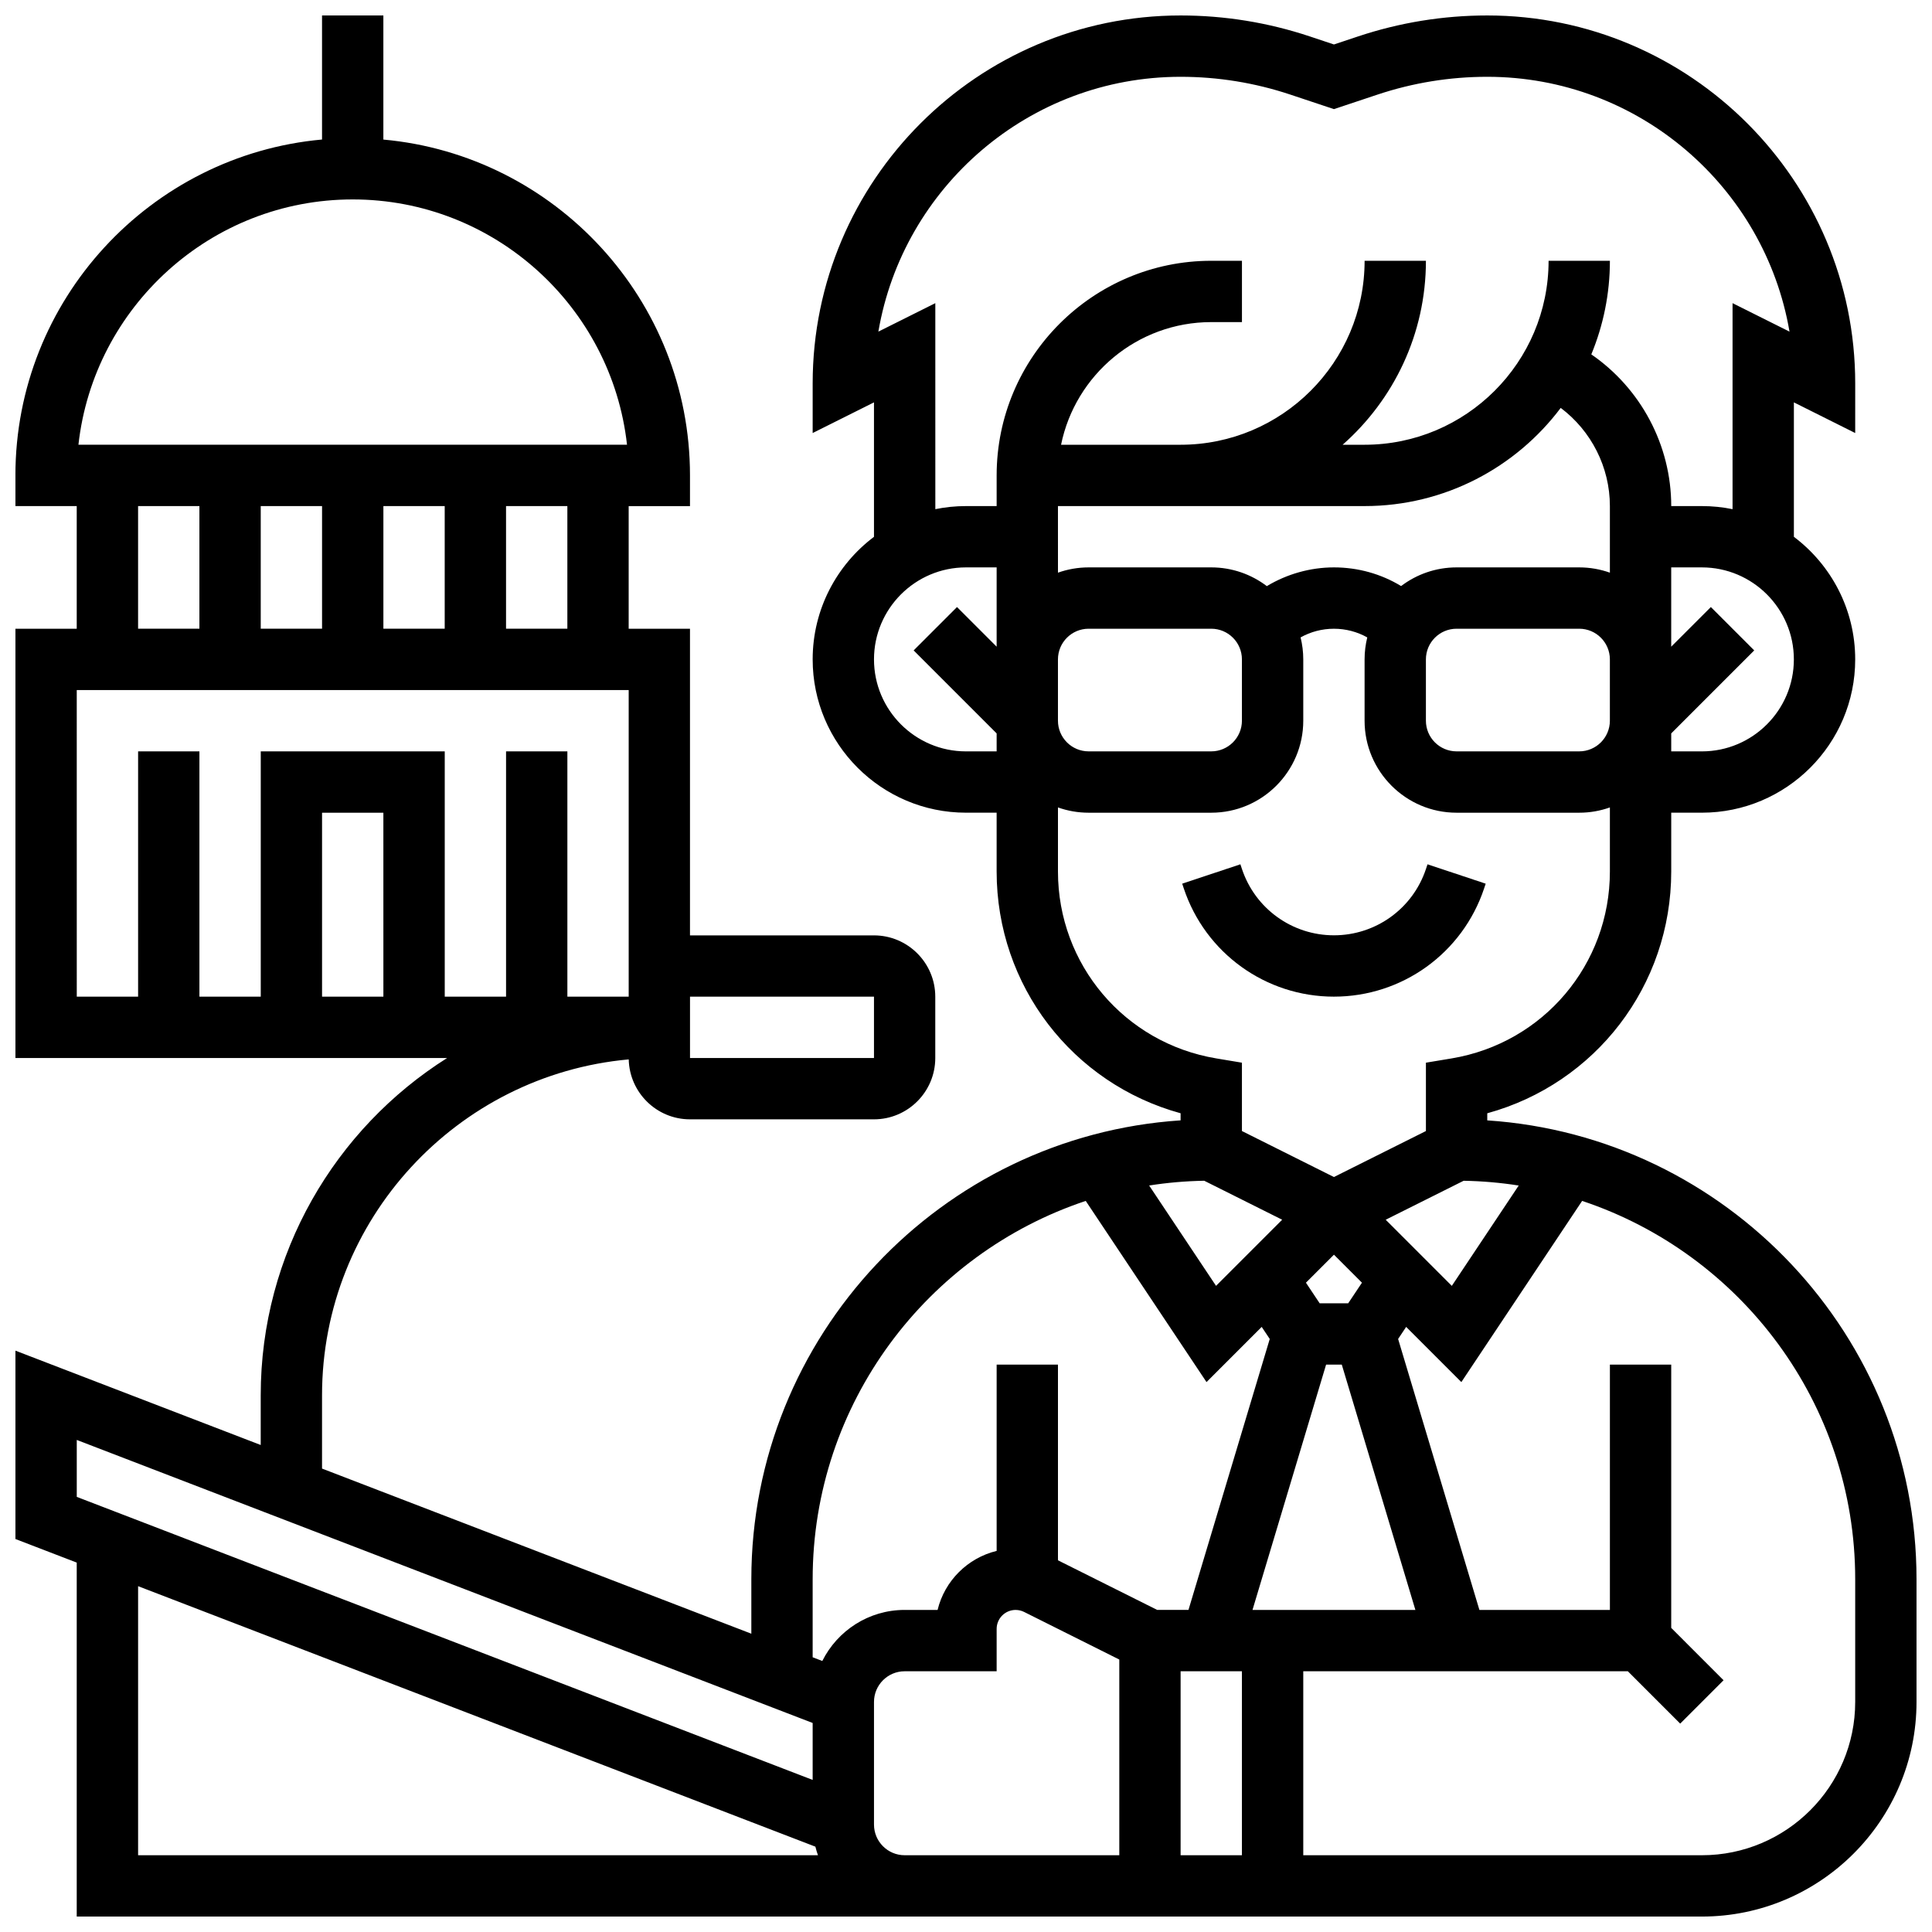 <?xml version="1.0" encoding="UTF-8"?>
<!-- Uploaded to: ICON Repo, www.svgrepo.com, Generator: ICON Repo Mixer Tools -->
<svg width="800px" height="800px" version="1.1" viewBox="144 144 512 512" xmlns="http://www.w3.org/2000/svg">
 <defs>
  <clipPath id="a">
   <path d="m148.09 148.09h503.81v503.81h-503.81z"/>
  </clipPath>
 </defs>
 <path d="m497.51 408.12c18.086 0 34.078-11.527 39.797-28.684l0.418-1.25-15.418-5.137-0.418 1.25c-3.504 10.508-13.305 17.566-24.379 17.566-11.078 0-20.875-7.062-24.379-17.57l-0.418-1.25-15.418 5.137 0.418 1.254c5.719 17.156 21.711 28.684 39.797 28.684z"/>
 <g clip-path="url(#a)">
  <path d="m538.14 440.91v-1.879c28.629-7.856 48.754-33.789 48.754-64.078v-15.582h8.125c22.402 0 40.629-18.227 40.629-40.629 0-13.262-6.391-25.062-16.25-32.48v-35.629l16.25 8.125 0.004-13.148c0-53.77-43.742-97.512-97.512-97.512-11.66 0-23.18 1.871-34.238 5.555l-6.391 2.133-6.391-2.133c-11.062-3.684-22.582-5.555-34.242-5.555-53.77 0-97.512 43.742-97.512 97.512v13.148l16.25-8.125v35.629c-9.863 7.422-16.25 19.219-16.25 32.48 0 22.402 18.227 40.629 40.629 40.629h8.125v15.578c0 30.289 20.125 56.219 48.754 64.078v1.879c-63.43 4.199-113.76 57.137-113.76 121.62v14.422l-113.77-43.758v-19.422c0-46.555 35.777-84.902 81.277-89.016 0.203 8.789 7.398 15.883 16.234 15.883h48.754c8.961 0 16.25-7.293 16.25-16.25v-16.25c0-8.961-7.293-16.25-16.25-16.25h-48.754v-81.258h-16.25v-32.504h16.25v-8.125c0-46.547-35.766-84.895-81.258-89.012v-32.887h-16.254v32.875c-45.492 4.121-81.258 42.469-81.258 89.016v8.125h16.25v32.504h-16.25v113.76h114.41c-29.66 18.727-49.402 51.793-49.402 89.387v13.172l-65.008-25.004v49.918l16.25 6.25v93.805h430.68c31.363 0 56.883-25.516 56.883-56.883v-32.504c0-64.477-50.328-117.41-113.76-121.61zm-211.28-32.781h48.754v16.25h-48.754zm-32.504-97.512h-16.25v-32.504h16.25zm-65.008-32.504v32.504h-16.25v-32.504zm16.254 0h16.25v32.504h-16.25zm-8.125-81.262c37.578 0 68.629 28.492 72.688 65.008h-145.38c4.059-36.512 35.105-65.008 72.688-65.008zm-56.883 81.262h16.25v32.504h-16.25zm-16.254 48.754h146.27v81.258h-16.25v-65.008h-16.25v65.008h-16.25v-65.008l-48.758 0.004v65.008h-16.254v-65.008h-16.25v65.008h-16.254zm81.262 81.262h-16.254v-48.754h16.25zm211.27 178.77h16.25v48.754h-16.25zm19.051-16.25 19.504-65.008h4.16l19.504 65.008zm7.863-103.41-17.523 17.523-17.727-26.59c4.766-0.75 9.637-1.176 14.594-1.262zm17.496 22.152h-7.555l-3.641-5.465 7.422-7.422 7.422 7.422zm9.941-22.148 20.656-10.328c4.953 0.086 9.828 0.512 14.594 1.262l-17.727 26.59zm-86.855-148.5c0-4.481 3.644-8.125 8.125-8.125h32.504c4.481 0 8.125 3.644 8.125 8.125v16.25c0 4.481-3.644 8.125-8.125 8.125h-32.504c-4.481 0-8.125-3.644-8.125-8.125zm55.355-19.414c-4.094-3.109-9.195-4.965-14.723-4.965h-32.504c-2.848 0-5.582 0.496-8.125 1.398l-0.004-17.648h81.258c21.227 0 40.109-10.23 51.98-26.016 8.078 6.066 13.031 15.688 13.031 26.016v17.648c-2.543-0.902-5.277-1.398-8.125-1.398h-32.504c-5.516 0-10.609 1.844-14.699 4.945-5.316-3.223-11.426-4.945-17.805-4.945-6.273 0-12.449 1.762-17.781 4.965zm42.156 19.414c0-4.481 3.644-8.125 8.125-8.125h32.504c4.481 0 8.125 3.644 8.125 8.125v16.25c0 4.481-3.644 8.125-8.125 8.125h-32.504c-4.481 0-8.125-3.644-8.125-8.125zm73.137 24.379h-8.125v-4.762l21.996-21.996-11.492-11.492-10.508 10.504v-21.012h8.125c13.441 0 24.379 10.938 24.379 24.379 0 13.441-10.934 24.379-24.375 24.379zm-218.24-111.24c6.539-38.293 39.969-67.531 80.098-67.531 9.91 0 19.703 1.59 29.098 4.723l11.535 3.844 11.531-3.844c9.395-3.133 19.188-4.723 29.098-4.723 40.129 0 73.559 29.238 80.102 67.531l-15.094-7.543v54.594c-2.625-0.535-5.344-0.816-8.125-0.816h-8.125c0-16.18-8.105-31.203-21.18-40.203 3.164-7.648 4.926-16.023 4.926-24.805h-16.25c0 26.883-21.871 48.754-48.754 48.754h-5.824c13.516-11.922 22.07-29.352 22.07-48.754h-16.25c0 26.883-21.871 48.754-48.754 48.754h-31.688c3.777-18.523 20.191-32.504 39.812-32.504h8.125v-16.25h-8.125c-31.363 0-56.883 25.516-56.883 56.883v8.125h-8.125c-2.781 0-5.5 0.281-8.125 0.816l-0.004-54.594zm23.219 111.24c-13.441 0-24.379-10.938-24.379-24.379 0-13.441 10.938-24.379 24.379-24.379h8.125v21.012l-10.504-10.504-11.492 11.492 21.996 21.996v4.762zm24.375 31.832v-16.977c2.543 0.902 5.277 1.398 8.125 1.398h32.504c13.441 0 24.379-10.938 24.379-24.379v-16.25c0-2.008-0.25-3.961-0.711-5.828 2.672-1.492 5.688-2.297 8.836-2.297 3.148 0 6.164 0.805 8.836 2.297-0.461 1.867-0.711 3.82-0.711 5.828v16.25c0 13.441 10.938 24.379 24.379 24.379h32.504c2.848 0 5.582-0.496 8.125-1.398v16.977c0 24.652-17.648 45.484-41.965 49.539l-6.789 1.129v18.113l-24.379 12.188-24.379-12.188v-18.113l-6.789-1.133c-24.312-4.051-41.965-24.887-41.965-49.535zm-65.008 187.57c0-46.629 30.371-86.293 72.367-100.27l32.008 48.012 14.625-14.625 2.133 3.199-21.539 71.805h-8.289l-26.297-13.148v-51.859h-16.25v49.367c-7.703 1.871-13.781 7.938-15.652 15.641h-8.727c-9.547 0-17.82 5.519-21.824 13.531l-2.555-0.984zm-195.02-36.926 195.02 75.008v15.09l-195.02-75.008zm16.254 38.754 179.49 69.035c0.191 0.773 0.418 1.527 0.68 2.269h-180.17zm195.02 63.18v-32.504c0-4.481 3.644-8.125 8.125-8.125h24.379v-11.23c0-2.769 2.254-5.023 5.023-5.023 0.777 0 1.555 0.184 2.246 0.527l25.234 12.621v51.859h-56.883c-4.481 0-8.125-3.648-8.125-8.125zm260.03-32.504c0 22.402-18.227 40.629-40.629 40.629h-105.64v-48.754h86.02l13.871 13.871 11.492-11.492-13.871-13.875v-69.766h-16.25v65.008h-34.582l-21.543-71.809 2.133-3.199 14.625 14.625 32.008-48.012c41.996 13.973 72.367 53.641 72.367 100.27z"/>
 </g>
</svg>